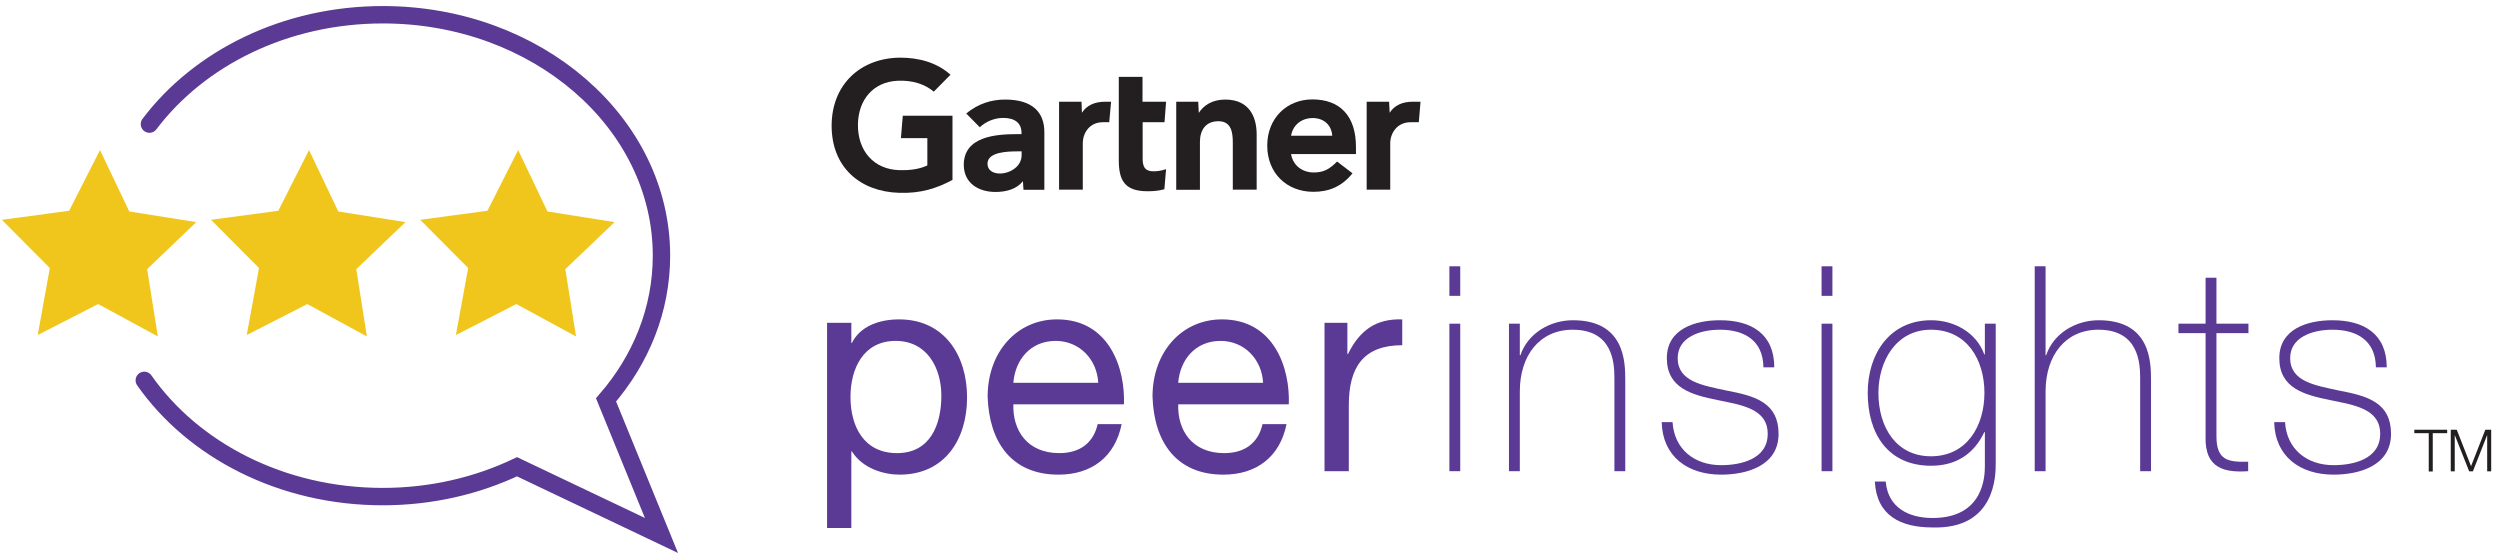 <svg width="238" height="53" viewBox="0 0 238 53" fill="none" xmlns="http://www.w3.org/2000/svg">
<path d="M135.234 9.683L135.071 11.636H134.282C133.017 11.636 132.351 12.661 132.351 13.644V18.056H130.107V9.683H132.242L132.297 10.735C132.745 10.024 133.521 9.683 134.486 9.683H135.234Z" fill="#231F20"/>
<path d="M119.62 18.056H117.363V13.63C117.363 12.701 117.281 11.54 115.989 11.54C114.738 11.54 114.234 12.442 114.234 13.507V18.07H111.977V9.682H114.071L114.126 10.748C114.574 10.038 115.404 9.478 116.642 9.478C118.913 9.478 119.634 11.103 119.634 12.797V18.056H119.62Z" fill="#231F20"/>
<path d="M111.011 16.103L110.848 18.015C110.304 18.166 109.828 18.207 109.243 18.207C107.121 18.207 106.509 17.223 106.509 15.27V7.319H108.767V9.683H111.011L110.861 11.636H108.78V15.092C108.78 15.884 108.998 16.308 109.8 16.308C110.141 16.308 110.535 16.267 111.011 16.103Z" fill="#231F20"/>
<path d="M105.775 9.683L105.598 11.636H104.986C103.721 11.636 103.082 12.661 103.082 13.644V18.056H100.824V9.683H102.959L103 10.735C103.449 10.024 104.238 9.683 105.203 9.683H105.775Z" fill="#231F20"/>
<path d="M90.677 17.127C89.154 17.947 87.617 18.425 85.604 18.357C81.864 18.247 79.171 15.912 79.171 11.977C79.171 8.057 81.891 5.557 85.604 5.489C87.495 5.475 89.181 5.953 90.487 7.114L88.896 8.726C88.08 8.029 86.883 7.62 85.455 7.688C83.115 7.797 81.714 9.505 81.674 11.841C81.646 14.382 83.197 16.13 85.618 16.198C86.76 16.226 87.576 16.076 88.284 15.748V13.152H85.767L85.944 11.021H90.677V17.127Z" fill="#231F20"/>
<path d="M129.087 14.668H122.912C123.089 15.734 123.932 16.376 124.966 16.417C125.972 16.444 126.543 16.13 127.291 15.379L128.76 16.499C127.713 17.797 126.462 18.261 125.034 18.261C122.517 18.261 120.641 16.499 120.641 13.863C120.641 11.24 122.517 9.464 124.938 9.464C127.618 9.464 129.087 11.089 129.087 13.986V14.668ZM126.829 12.92C126.761 11.868 125.972 11.199 124.884 11.24C123.796 11.281 123.061 11.991 122.912 12.92H126.829Z" fill="#231F20"/>
<path d="M99.423 12.579V18.07H97.437L97.383 17.25C96.771 18.015 95.778 18.275 94.771 18.275C93.234 18.275 91.793 17.51 91.752 15.748C91.711 12.961 94.867 12.77 96.852 12.77H97.247V12.647C97.247 11.732 96.635 11.226 95.506 11.226C94.69 11.226 93.874 11.554 93.275 12.114L91.983 10.803C93.166 9.846 94.391 9.478 95.696 9.478C98.28 9.478 99.423 10.68 99.423 12.579ZM97.26 14.409H96.948C95.887 14.409 94.01 14.464 94.01 15.584C94.023 17.155 97.26 16.663 97.26 14.751V14.409Z" fill="#231F20"/>
<path d="M78.736 30.733H81.048V32.646H81.102C81.864 31.088 83.659 30.405 85.591 30.405C89.916 30.405 92.065 33.848 92.065 37.837C92.065 41.825 89.943 45.186 85.645 45.186C84.203 45.186 82.136 44.639 81.102 42.973H81.048V50.268H78.736V30.733ZM85.264 32.454C82.163 32.454 80.966 35.132 80.966 37.782C80.966 40.569 82.218 43.137 85.4 43.137C88.556 43.137 89.617 40.432 89.617 37.673C89.617 35.023 88.257 32.454 85.264 32.454Z" fill="#5A3A95"/>
<path d="M106.781 40.377C106.155 43.492 103.925 45.186 100.769 45.186C96.281 45.186 94.159 42.071 94.023 37.755C94.023 33.52 96.798 30.405 100.633 30.405C105.611 30.405 107.135 35.077 106.999 38.492H96.472C96.39 40.951 97.777 43.137 100.851 43.137C102.755 43.137 104.088 42.208 104.496 40.377H106.781ZM104.551 36.443C104.442 34.23 102.782 32.454 100.497 32.454C98.076 32.454 96.635 34.285 96.472 36.443H104.551Z" fill="#5A3A95"/>
<path d="M122.477 40.377C121.851 43.492 119.62 45.186 116.465 45.186C111.977 45.186 109.855 42.071 109.719 37.755C109.719 33.52 112.493 30.405 116.329 30.405C121.307 30.405 122.83 35.077 122.694 38.492H112.167C112.085 40.951 113.473 43.137 116.547 43.137C118.451 43.137 119.784 42.208 120.192 40.377H122.477ZM120.246 36.443C120.137 34.23 118.478 32.454 116.193 32.454C113.772 32.454 112.33 34.285 112.167 36.443H120.246Z" fill="#5A3A95"/>
<path d="M126.094 30.732H128.271V33.71H128.325C129.44 31.443 130.991 30.323 133.493 30.405V32.864C129.767 32.864 128.407 34.995 128.407 38.574V44.857H126.094V30.732Z" fill="#5A3A95"/>
<path d="M137.982 28.165V25.351H139.015V28.165H137.982ZM137.982 44.858V30.815H139.015V44.858H137.982Z" fill="#5A3A95"/>
<path d="M143.653 30.815H144.687V33.821H144.742C145.449 31.717 147.571 30.487 149.747 30.487C154.67 30.487 154.725 34.449 154.725 36.17V44.858H153.691V35.979C153.691 34.531 153.528 31.389 149.72 31.389C146.591 31.389 144.687 33.821 144.687 37.263V44.858H143.653V30.815Z" fill="#5A3A95"/>
<path d="M159.227 40.186C159.39 42.782 161.321 44.284 163.851 44.284C165.674 44.284 168.285 43.738 168.285 41.306C168.285 38.929 165.891 38.574 163.497 38.083C161.076 37.591 158.683 36.962 158.683 34.094C158.683 31.307 161.376 30.487 163.742 30.487C166.707 30.487 168.911 31.771 168.911 34.968H167.877C167.85 32.427 166.082 31.389 163.742 31.389C161.838 31.389 159.716 32.099 159.716 34.094C159.716 36.334 162.11 36.689 164.368 37.181C167.142 37.7 169.319 38.356 169.319 41.306C169.319 44.339 166.299 45.186 163.851 45.186C160.668 45.186 158.275 43.465 158.193 40.186H159.227Z" fill="#5A3A95"/>
<path d="M173.413 28.165V25.351H174.446V28.165H173.413ZM173.413 44.858V30.815H174.446V44.858H173.413Z" fill="#5A3A95"/>
<path d="M189.992 30.815V44.12C189.992 45.213 189.992 50.404 183.953 50.213C180.961 50.213 178.649 49.093 178.486 45.842H179.519C179.737 48.328 181.696 49.312 183.981 49.312C188.877 49.312 188.959 45.295 188.959 44.366V41.142H188.904C187.925 43.219 186.211 44.339 183.845 44.339C179.737 44.339 177.806 41.306 177.806 37.4C177.806 33.684 179.9 30.487 183.845 30.487C186.021 30.487 188.142 31.635 188.904 33.739H188.959V30.815H189.992ZM178.826 37.4C178.826 40.705 180.539 43.438 183.831 43.438C187.231 43.438 188.918 40.569 188.918 37.4C188.918 34.258 187.258 31.389 183.831 31.389C180.471 31.389 178.826 34.422 178.826 37.4Z" fill="#5A3A95"/>
<path d="M194.739 25.351V33.82H194.793C195.501 31.716 197.622 30.487 199.799 30.487C204.722 30.487 204.777 34.449 204.777 36.17V44.858H203.743V35.978C203.743 34.53 203.58 31.389 199.771 31.389C196.643 31.389 194.739 33.82 194.739 37.263V44.858H193.705V25.351H194.739Z" fill="#5A3A95"/>
<path d="M214.052 31.716H211.006V41.525C211.006 43.792 212.067 44.011 214.025 43.956V44.858C211.903 44.994 209.863 44.694 209.972 41.525V31.716H207.388V30.815H209.972V26.443H211.006V30.815H214.052V31.716Z" fill="#5A3A95"/>
<path d="M217.534 40.186C217.698 42.782 219.629 44.284 222.159 44.284C223.981 44.284 226.593 43.738 226.593 41.306C226.593 38.929 224.199 38.574 221.805 38.083C219.384 37.591 216.99 36.962 216.99 34.094C216.99 31.307 219.683 30.487 222.05 30.487C225.015 30.487 227.218 31.771 227.218 34.968H226.185C226.157 32.427 224.389 31.389 222.05 31.389C220.146 31.389 218.024 32.099 218.024 34.094C218.024 36.334 220.418 36.689 222.675 37.181C225.45 37.7 227.626 38.356 227.626 41.306C227.626 44.339 224.607 45.186 222.159 45.186C218.976 45.186 216.582 43.465 216.501 40.186H217.534Z" fill="#5A3A95"/>
<path d="M229.843 40.91H232.971V41.238H231.598V44.885H231.217V41.238H229.843V40.91Z" fill="#231F20"/>
<path d="M233.325 40.91H233.883L235.243 44.38L236.603 40.91H237.161V44.872H236.78V41.443H236.766L235.42 44.872H235.066L233.706 41.443H233.692V44.872H233.312V40.91H233.325Z" fill="#231F20"/>
<path d="M43.4 31.895L49.154 28.944L54.839 32.031L53.819 25.624L58.511 21.144L52.118 20.133L49.33 14.286L46.406 20.064L40 20.925L44.57 25.515L43.4 31.895Z" fill="#F0C61C"/>
<path d="M23.488 31.895L29.255 28.944L34.927 32.031L33.92 25.624L38.599 21.144L32.206 20.133L29.418 14.286L26.494 20.064L20.088 20.925L24.658 25.515L23.488 31.895Z" fill="#F0C61C"/>
<path d="M3.59 31.895L9.343 28.944L15.028 32.031L14.008 25.624L18.687 21.144L12.308 20.133L9.52 14.286L6.582 20.064L0.176 20.925L4.746 25.515L3.59 31.895Z" fill="#F0C61C"/>
<path d="M14.226 11.814C18.959 5.543 27.147 1.404 36.45 1.404C51.098 1.404 62.972 11.677 62.972 24.34C62.972 29.49 61.014 34.244 57.695 38.069L62.972 50.978L49.221 44.435C45.427 46.238 41.074 47.276 36.437 47.276C26.807 47.276 18.388 42.85 13.736 36.211" stroke="#5A3A95" stroke-width="1.656" stroke-miterlimit="10" stroke-linecap="round"/>
</svg>